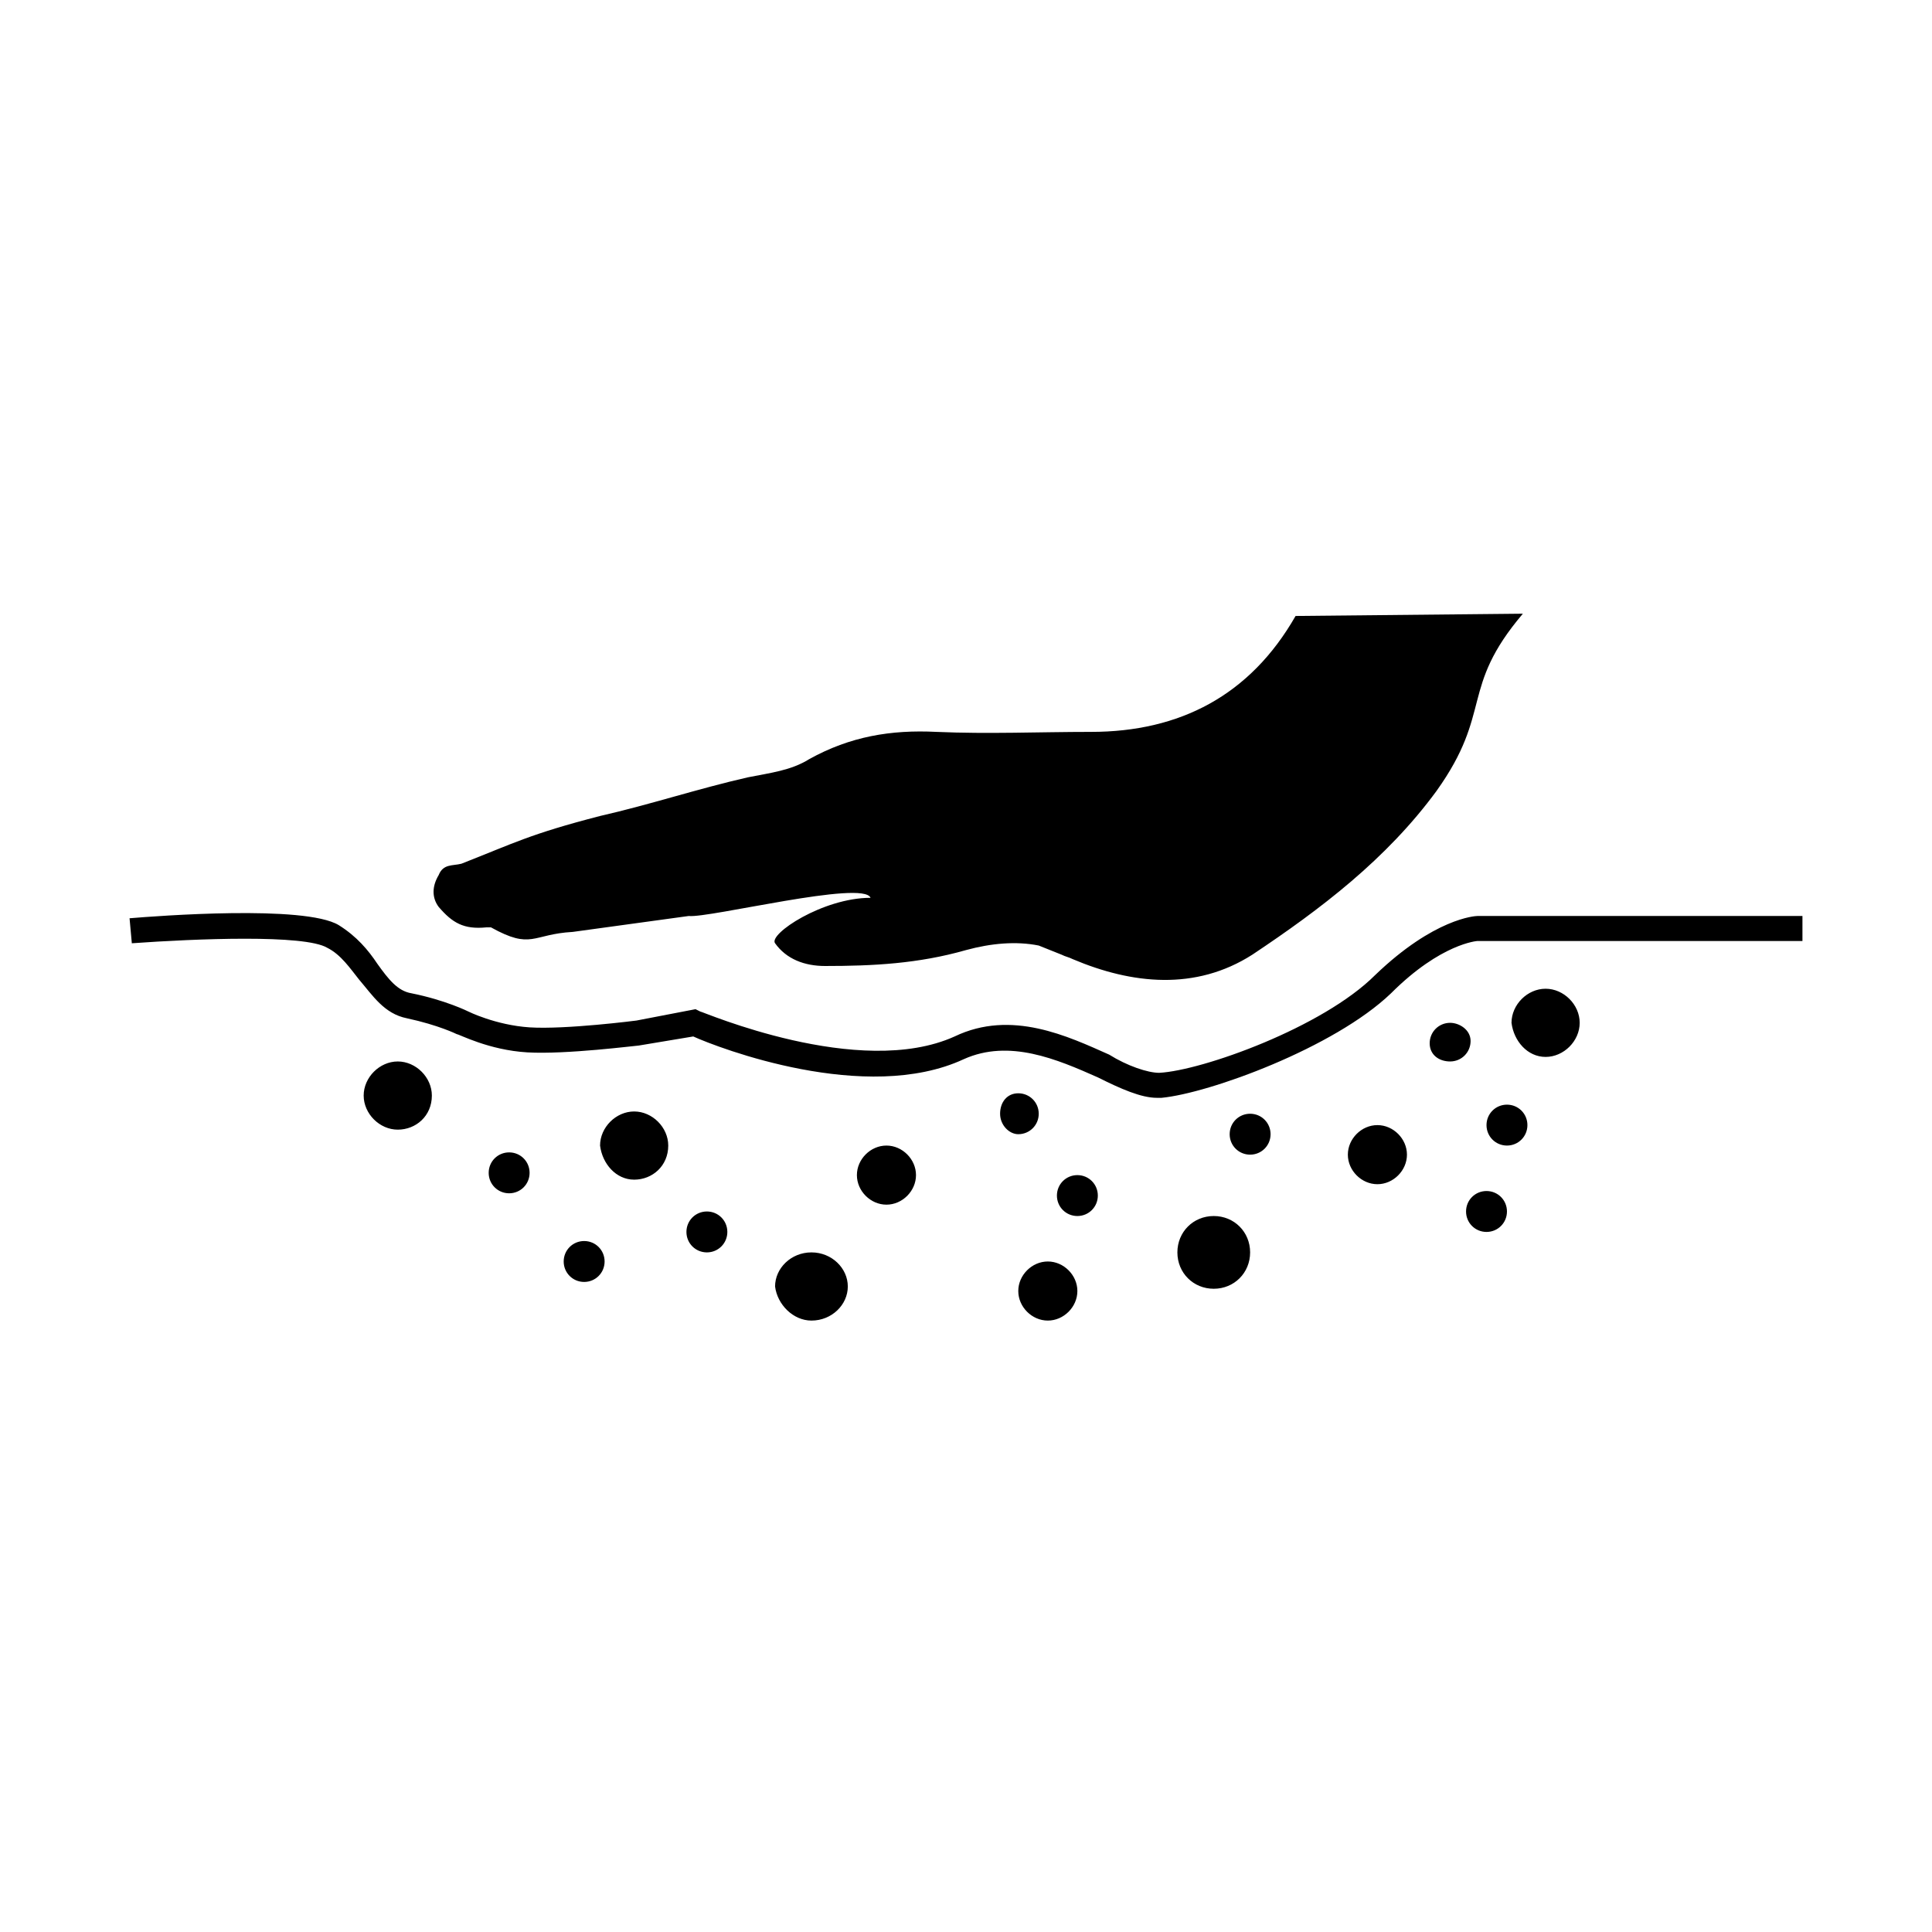 <?xml version="1.0" encoding="utf-8"?>
<!-- Generator: Adobe Illustrator 21.0.2, SVG Export Plug-In . SVG Version: 6.00 Build 0)  -->
<svg version="1.1" id="Capa_1" xmlns="http://www.w3.org/2000/svg" xmlns:xlink="http://www.w3.org/1999/xlink" x="0px" y="0px"
	 viewBox="0 0 85 85" style="enable-background:new 0 0 85 85;" xml:space="preserve">
<path d="M17.5,49.7c-0.8,0-1.5-0.7-1.5-1.5c0-0.8,0.7-1.5,1.5-1.5c0.8,0,1.5,0.7,1.5,1.5C19,49.1,18.3,49.7,17.5,49.7 M22.4,52.5
	c0.5,0,0.9-0.4,0.9-0.9c0-0.5-0.4-0.9-0.9-0.9c-0.5,0-0.9,0.4-0.9,0.9C21.5,52.1,21.9,52.5,22.4,52.5 M27.9,51.9
	c0.8,0,1.5-0.6,1.5-1.5c0-0.8-0.7-1.5-1.5-1.5c-0.8,0-1.5,0.7-1.5,1.5C26.5,51.2,27.1,51.9,27.9,51.9 M31.1,55.1
	c0.5,0,0.9-0.4,0.9-0.9c0-0.5-0.4-0.9-0.9-0.9c-0.5,0-0.9,0.4-0.9,0.9C30.2,54.7,30.6,55.1,31.1,55.1 M47.4,53.5
	c0.5,0,0.9-0.4,0.9-0.9c0-0.5-0.4-0.9-0.9-0.9s-0.9,0.4-0.9,0.9C46.5,53.1,46.9,53.5,47.4,53.5 M66.3,50.4c0.5,0,0.9-0.4,0.9-0.9
	c0-0.5-0.4-0.9-0.9-0.9c-0.5,0-0.9,0.4-0.9,0.9C65.4,50,65.8,50.4,66.3,50.4 M25.7,56.4c0.5,0,0.9-0.4,0.9-0.9s-0.4-0.9-0.9-0.9
	c-0.5,0-0.9,0.4-0.9,0.9S25.2,56.4,25.7,56.4 M39,53c0.7,0,1.3-0.6,1.3-1.3c0-0.7-0.6-1.3-1.3-1.3s-1.3,0.6-1.3,1.3
	C37.7,52.4,38.3,53,39,53 M55,50.8c0.5,0,0.9-0.4,0.9-0.9c0-0.5-0.4-0.9-0.9-0.9c-0.5,0-0.9,0.4-0.9,0.9
	C54.1,50.4,54.5,50.8,55,50.8 M68,46.5c0.8,0,1.5-0.7,1.5-1.5c0-0.8-0.7-1.5-1.5-1.5c-0.8,0-1.5,0.7-1.5,1.5
	C66.6,45.8,67.2,46.5,68,46.5 M35.7,58.1c0.9,0,1.6-0.7,1.6-1.5c0-0.8-0.7-1.5-1.6-1.5c-0.9,0-1.6,0.7-1.6,1.5
	C34.2,57.4,34.9,58.1,35.7,58.1 M53.4,56.7c0.9,0,1.6-0.7,1.6-1.6s-0.7-1.6-1.6-1.6c-0.9,0-1.6,0.7-1.6,1.6S52.5,56.7,53.4,56.7
	 M60.6,52.1c0.7,0,1.3-0.6,1.3-1.3s-0.6-1.3-1.3-1.3s-1.3,0.6-1.3,1.3S59.9,52.1,60.6,52.1 M44.8,49.9c0.5,0,0.9-0.4,0.9-0.9
	c0-0.5-0.4-0.9-0.9-0.9S44,48.5,44,49C44,49.5,44.4,49.9,44.8,49.9 M63.8,46.7c0.5,0,0.9-0.4,0.9-0.9S64.2,45,63.8,45
	c-0.5,0-0.9,0.4-0.9,0.9S63.3,46.7,63.8,46.7 M46.1,58.1c0.7,0,1.3-0.6,1.3-1.3c0-0.7-0.6-1.3-1.3-1.3c-0.7,0-1.3,0.6-1.3,1.3
	C44.8,57.5,45.4,58.1,46.1,58.1 M65.4,54.2c0.5,0,0.9-0.4,0.9-0.9c0-0.5-0.4-0.9-0.9-0.9c-0.5,0-0.9,0.4-0.9,0.9
	C64.5,53.8,64.9,54.2,65.4,54.2 M46.7,42c0.2,0.1,0.3,0.1,0.5,0.2c2.6,1.1,5.4,1.4,7.9-0.2c3-2,5.9-4.2,8.1-7.2
	c2.5-3.5,1-4.5,3.8-7.8l-10,0.1c-2,3.5-5.1,5.1-9,5.1c-2.3,0-4.5,0.1-6.8,0c-2-0.1-3.8,0.2-5.6,1.2c-0.8,0.5-1.7,0.6-2.7,0.8
	c-2.2,0.5-4.3,1.2-6.5,1.7c-3.1,0.8-3.8,1.2-6.1,2.1c-0.4,0.1-0.8,0-1,0.5C19,39,19,39.5,19.3,39.9c0.6,0.7,1.1,1,2.1,0.9
	c0.1,0,0.2,0,0.2,0c1.8,1,1.8,0.3,3.6,0.2l5.1-0.7c0.9,0.1,7.7-1.6,8-0.8c-2.1,0-4.5,1.6-4.2,2c0.5,0.7,1.3,1,2.2,1
	c2.1,0,4.1-0.1,6.2-0.7c1.1-0.3,2.2-0.4,3.2-0.2L46.7,42z M51.1,48.3c2.1-0.2,7.6-2.2,10.1-4.6c2.2-2.2,3.8-2.3,3.8-2.3h14.3v-1.1
	H65c-0.1,0-1.9,0.1-4.5,2.6c-2.3,2.3-7.6,4.2-9.5,4.3c-0.5,0-1.4-0.3-2.2-0.8c-1.8-0.8-4.3-2-6.8-0.8c-4.2,1.9-11.1-1.1-11.2-1.1
	l-0.2-0.1L28,44.9c0,0-3.1,0.4-4.7,0.3c-1.5-0.1-2.7-0.7-2.7-0.7c0,0-1-0.5-2.5-0.8c-0.6-0.1-1-0.6-1.5-1.3
	c-0.4-0.6-0.9-1.2-1.7-1.7c-1.5-0.9-8-0.4-9.2-0.3l0.1,1.1c2.8-0.2,7.6-0.4,8.6,0.2c0.6,0.3,1,0.9,1.4,1.4c0.6,0.7,1.1,1.5,2.1,1.7
	c1.4,0.3,2.2,0.7,2.2,0.7c0.1,0,1.4,0.7,3.1,0.8c1.7,0.1,4.8-0.3,4.9-0.3l2.4-0.4c1.1,0.5,7.6,3,11.9,1c2-0.9,4.1,0,5.9,0.8
	c1,0.5,1.9,0.9,2.6,0.9C51,48.3,51.1,48.3,51.1,48.3z"/>
</svg>
